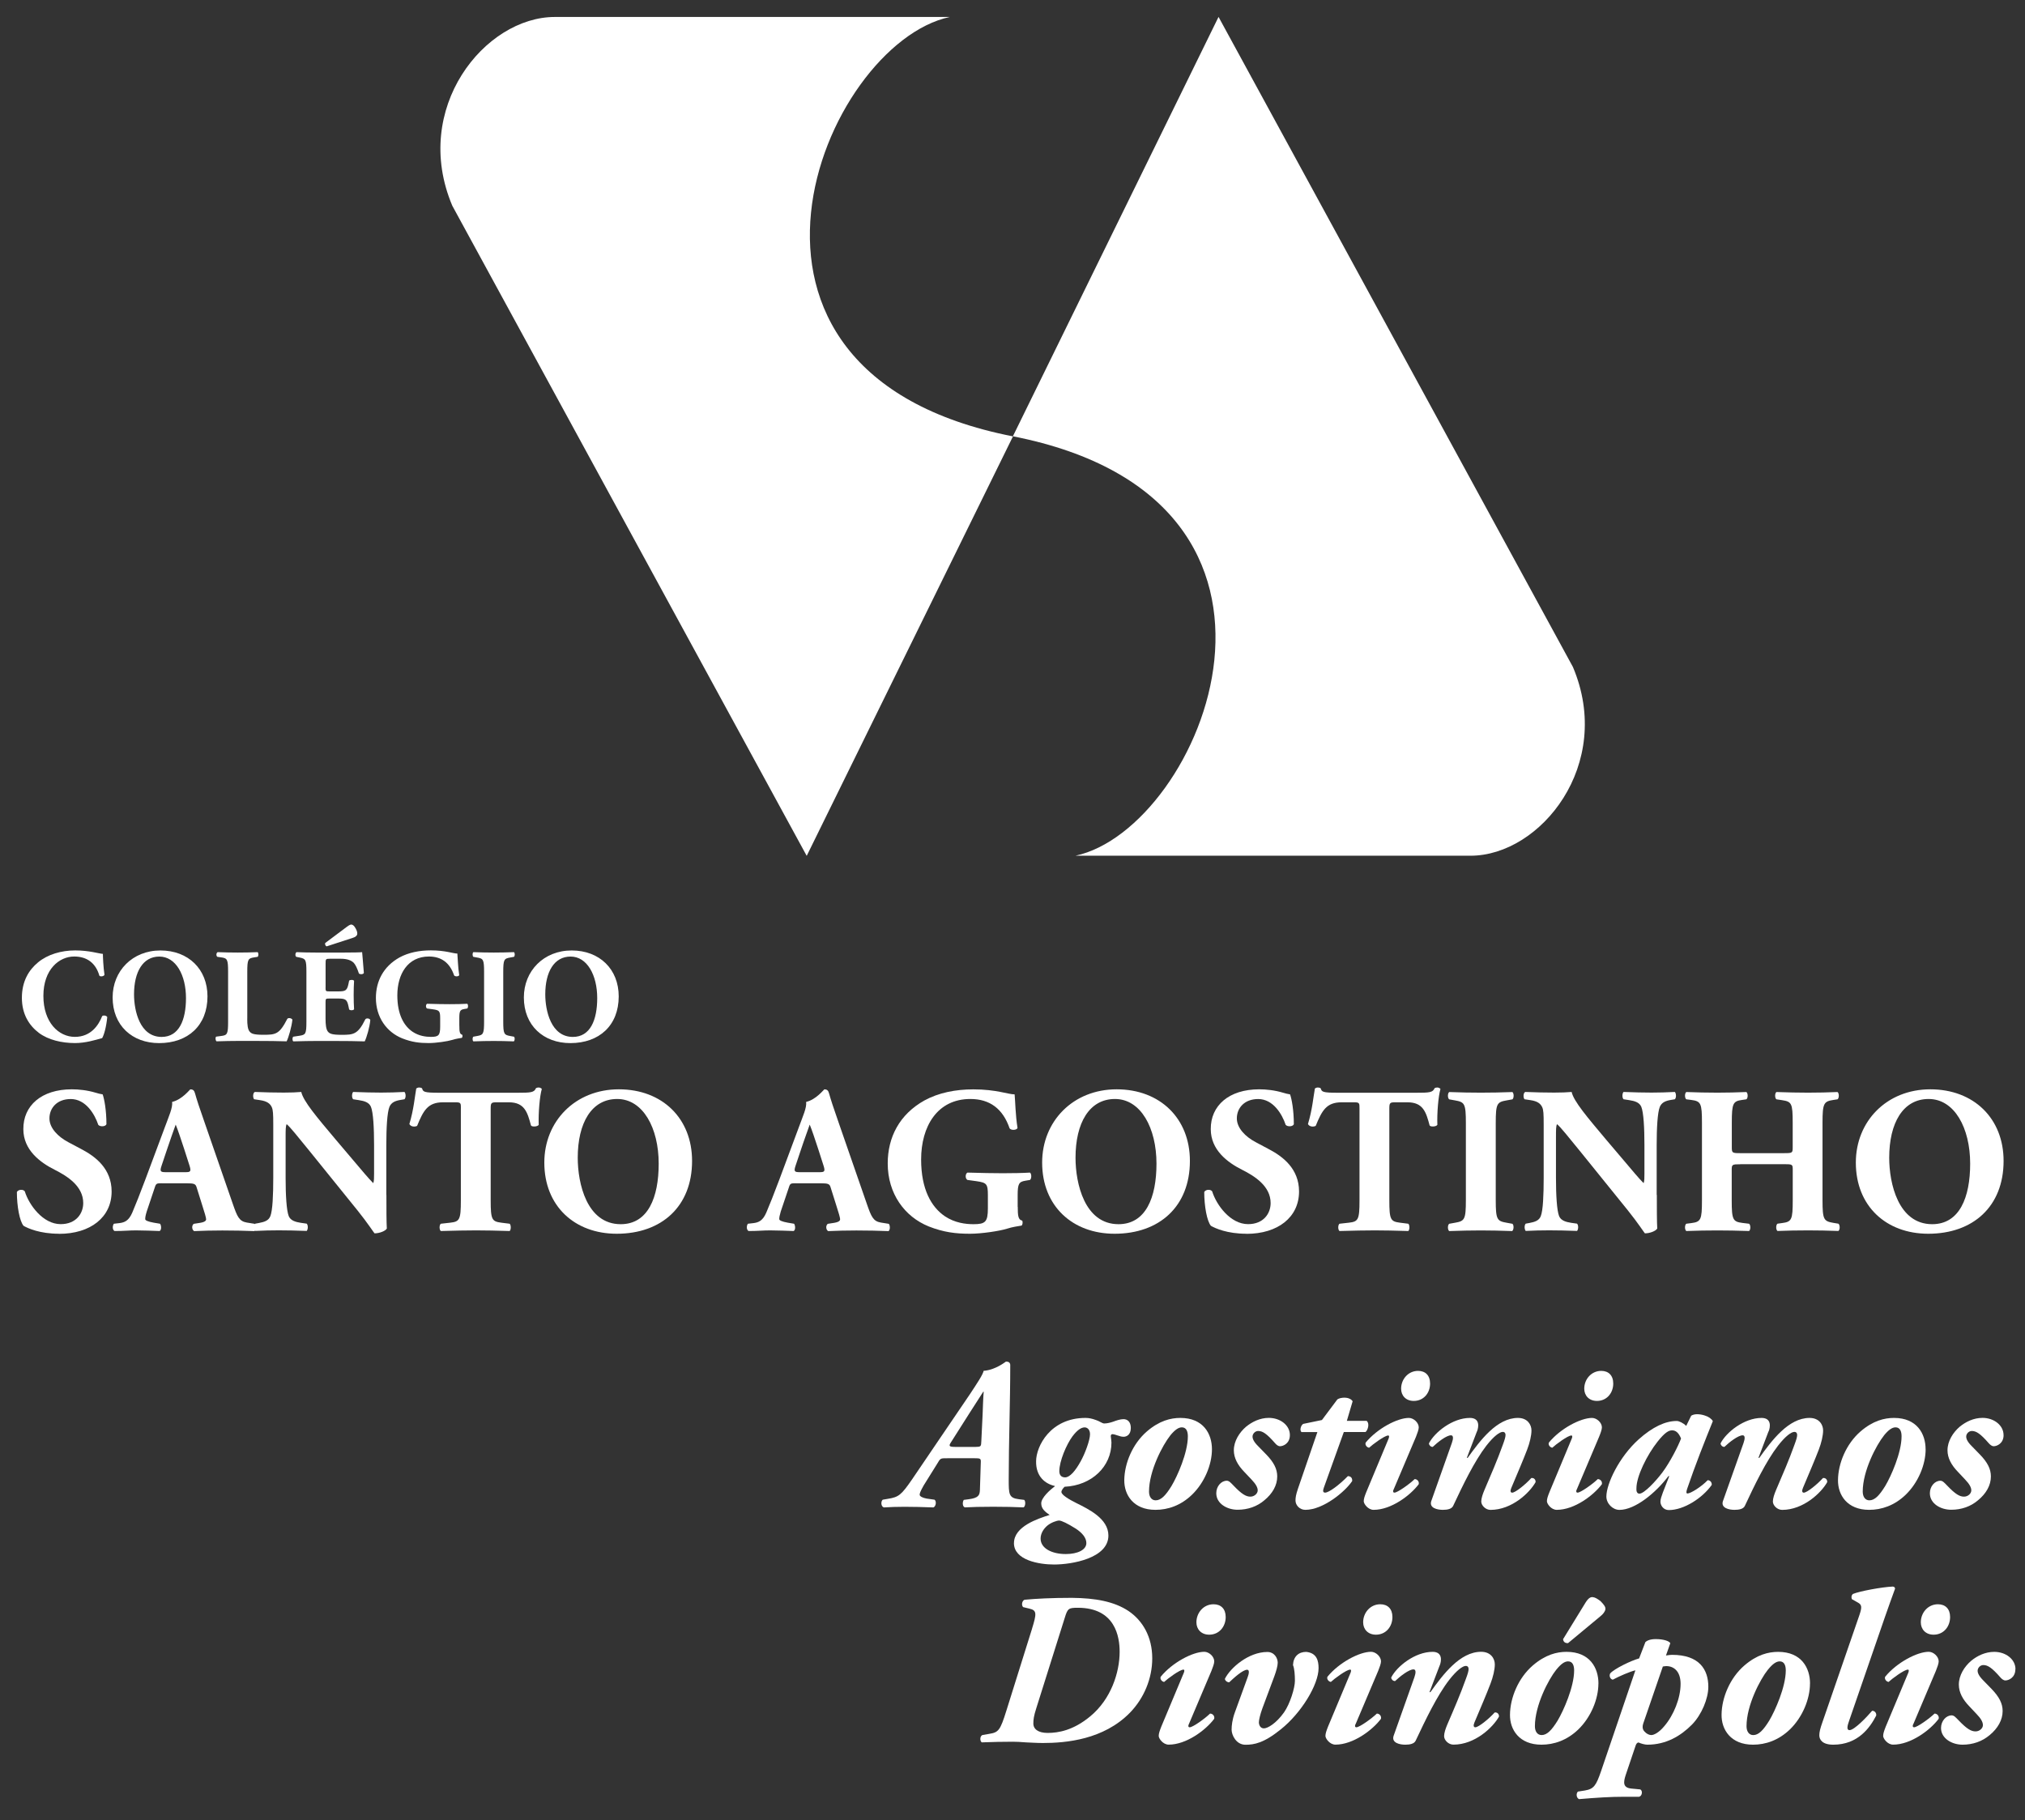 <svg width="89" height="80" viewBox="0 0 89 80" fill="none" xmlns="http://www.w3.org/2000/svg">
<rect x="0" y="0" width="89" height="80" fill="#333333" stroke="none"/>
<g id="Group">
<g id="Group_2">
<path id="Vector" d="M53.556 0.744L69.13 29.314C70.945 33.602 67.704 37.611 64.628 37.611H47.266C52.813 36.428 58.915 22.006 44.517 19.176L53.556 0.742V0.744Z" fill="white"/>
<path id="Vector_2" d="M35.453 37.613L19.879 9.043C18.066 4.756 21.308 0.746 24.383 0.746H41.745C36.198 1.927 30.099 16.351 44.521 19.18L35.456 37.615L35.453 37.613Z" fill="white"/>
<path id="Vector_3" d="M4.522 41.925C4.522 42.031 4.54 42.501 4.592 42.844C4.568 42.914 4.41 42.938 4.368 42.884C4.21 42.337 3.832 42.041 3.261 42.041C2.607 42.041 1.907 42.601 1.907 43.772C1.907 44.943 2.583 45.573 3.289 45.573C3.996 45.573 4.332 45.061 4.49 44.661C4.536 44.614 4.678 44.631 4.714 44.703C4.672 45.137 4.572 45.491 4.49 45.627C4.172 45.715 3.754 45.845 3.295 45.845C2.717 45.845 2.129 45.709 1.71 45.399C1.286 45.075 0.962 44.587 0.962 43.856C0.962 43.126 1.268 42.631 1.674 42.297C2.093 41.949 2.693 41.773 3.305 41.773C3.918 41.773 4.342 41.913 4.518 41.925" fill="white"/>
<path id="Vector_4" d="M7.003 42.043C6.279 42.043 5.891 42.72 5.891 43.704C5.891 44.423 6.143 45.575 7.104 45.575C7.874 45.575 8.174 44.823 8.174 43.868C8.174 42.862 7.732 42.043 7.001 42.043M9.119 43.792C9.119 45.075 8.258 45.847 6.993 45.847C5.809 45.847 4.95 45.071 4.95 43.84C4.95 42.674 5.823 41.775 7.051 41.775C8.28 41.775 9.119 42.6 9.119 43.794" fill="white"/>
<path id="Vector_5" d="M10.866 44.775C10.866 45.051 10.89 45.239 10.966 45.333C11.042 45.433 11.148 45.481 11.578 45.481C12.114 45.481 12.278 45.463 12.627 44.781C12.673 44.722 12.809 44.746 12.851 44.816C12.821 45.123 12.681 45.611 12.597 45.769C12.284 45.757 11.72 45.751 11.238 45.751H10.449C10.179 45.751 9.885 45.757 9.519 45.769C9.467 45.733 9.455 45.599 9.501 45.563L9.725 45.533C9.989 45.499 10.025 45.451 10.025 44.905V42.715C10.025 42.167 9.989 42.115 9.725 42.079L9.555 42.055C9.495 42.019 9.495 41.885 9.567 41.849C9.873 41.861 10.167 41.867 10.449 41.867C10.732 41.867 11.026 41.861 11.322 41.849C11.368 41.885 11.368 42.021 11.322 42.055L11.168 42.079C10.904 42.121 10.868 42.167 10.868 42.715V44.776L10.866 44.775Z" fill="white"/>
<path id="Vector_6" d="M15.244 40.736C15.338 40.666 15.396 40.636 15.438 40.636C15.498 40.636 15.568 40.684 15.638 40.819C15.708 40.943 15.708 41.031 15.698 41.073C15.686 41.119 15.628 41.185 15.51 41.219L14.356 41.595C14.31 41.579 14.274 41.513 14.291 41.449L15.246 40.734L15.244 40.736ZM14.308 43.398C14.308 43.562 14.314 43.574 14.472 43.574H14.878C15.184 43.574 15.254 43.532 15.314 43.25L15.344 43.104C15.386 43.056 15.532 43.056 15.562 43.11C15.55 43.298 15.544 43.51 15.544 43.734C15.544 43.958 15.55 44.17 15.562 44.359C15.532 44.413 15.386 44.419 15.344 44.365L15.314 44.218C15.254 43.936 15.184 43.888 14.878 43.888H14.472C14.314 43.888 14.308 43.894 14.308 44.07V44.771C14.308 45.041 14.332 45.229 14.402 45.329C14.48 45.435 14.59 45.483 15.02 45.483C15.532 45.483 15.732 45.465 16.056 44.801C16.103 44.735 16.251 44.759 16.275 44.831C16.251 45.137 16.111 45.613 16.029 45.771C15.716 45.759 15.15 45.753 14.668 45.753H13.903C13.621 45.753 13.333 45.759 12.891 45.771C12.843 45.737 12.843 45.595 12.891 45.565L13.167 45.523C13.431 45.481 13.467 45.447 13.467 44.905V42.71C13.467 42.173 13.431 42.139 13.167 42.085L13.021 42.055C12.967 42.019 12.973 41.885 13.033 41.849C13.309 41.861 13.599 41.867 13.881 41.867H15.128C15.504 41.867 15.84 41.861 15.916 41.849C15.922 41.943 15.964 42.367 15.992 42.762C15.969 42.826 15.834 42.838 15.774 42.786C15.708 42.58 15.626 42.404 15.55 42.321C15.438 42.209 15.262 42.139 14.974 42.139H14.504C14.31 42.139 14.31 42.151 14.31 42.37V43.4L14.308 43.398Z" fill="white"/>
<path id="Vector_7" d="M20.189 45.087C20.189 45.333 20.201 45.453 20.313 45.477C20.337 45.501 20.329 45.599 20.295 45.617C20.195 45.635 20.041 45.653 19.883 45.705C19.677 45.769 19.17 45.845 18.84 45.845C18.44 45.845 18.098 45.805 17.68 45.639C16.991 45.363 16.521 44.709 16.521 43.862C16.521 43.126 16.851 42.479 17.557 42.083C17.958 41.865 18.436 41.771 18.934 41.771C19.588 41.771 19.911 41.911 20.101 41.911C20.119 42.087 20.125 42.499 20.183 42.86C20.159 42.926 20.001 42.93 19.959 42.872C19.771 42.317 19.4 42.041 18.852 42.041C17.916 42.041 17.463 42.818 17.463 43.748C17.463 44.591 17.752 45.091 18.134 45.349C18.416 45.537 18.722 45.573 18.94 45.573C19.274 45.573 19.346 45.507 19.346 45.125V44.755C19.346 44.437 19.31 44.401 19.028 44.361L18.77 44.326C18.706 44.29 18.706 44.154 18.77 44.118C19.188 44.13 19.477 44.136 19.765 44.136C20.053 44.136 20.335 44.13 20.535 44.118C20.583 44.154 20.583 44.29 20.535 44.326L20.399 44.35C20.221 44.38 20.187 44.438 20.187 44.757V45.087H20.189Z" fill="white"/>
<path id="Vector_8" d="M22.118 44.893C22.118 45.445 22.154 45.487 22.424 45.535L22.588 45.565C22.636 45.601 22.63 45.735 22.582 45.771C22.264 45.759 21.976 45.753 21.7 45.753C21.424 45.753 21.123 45.759 20.805 45.771C20.759 45.735 20.759 45.599 20.805 45.565L20.969 45.535C21.239 45.487 21.276 45.447 21.276 44.893V42.725C21.276 42.171 21.239 42.131 20.969 42.085L20.805 42.055C20.759 42.019 20.759 41.883 20.805 41.849C21.123 41.861 21.418 41.867 21.7 41.867C21.982 41.867 22.272 41.861 22.588 41.849C22.636 41.885 22.636 42.019 22.588 42.055L22.424 42.085C22.154 42.131 22.118 42.173 22.118 42.725V44.893Z" fill="white"/>
<path id="Vector_9" d="M25.078 42.043C24.353 42.043 23.965 42.72 23.965 43.704C23.965 44.423 24.217 45.575 25.178 45.575C25.948 45.575 26.248 44.823 26.248 43.868C26.248 42.862 25.806 42.043 25.078 42.043ZM27.193 43.792C27.193 45.075 26.332 45.847 25.068 45.847C23.883 45.847 23.024 45.071 23.024 43.84C23.024 42.674 23.897 41.775 25.126 41.775C26.354 41.775 27.193 42.6 27.193 43.794" fill="white"/>
<path id="Vector_10" d="M2.595 54.226C1.751 54.226 1.228 53.988 1.036 53.878C0.862 53.676 0.742 53.015 0.742 52.391C0.806 52.273 1.018 52.263 1.09 52.363C1.274 52.959 1.887 53.804 2.667 53.804C3.345 53.804 3.658 53.336 3.658 52.877C3.658 52.135 2.961 51.695 2.411 51.418C1.751 51.088 1.026 50.538 1.026 49.629C1.018 48.593 1.825 47.878 3.155 47.878C3.457 47.878 3.834 47.916 4.2 48.026C4.318 48.062 4.402 48.083 4.512 48.1C4.584 48.303 4.678 48.797 4.678 49.413C4.632 49.523 4.402 49.531 4.32 49.441C4.164 48.973 3.77 48.305 3.109 48.305C2.505 48.305 2.173 48.699 2.173 49.157C2.173 49.579 2.549 49.964 3.007 50.204L3.612 50.526C4.18 50.828 4.906 51.36 4.906 52.369C4.906 53.498 3.98 54.23 2.595 54.23" fill="white"/>
<path id="Vector_11" d="M8.152 51.52C8.364 51.52 8.408 51.492 8.336 51.254L8.098 50.512C7.97 50.118 7.804 49.621 7.722 49.429C7.648 49.639 7.466 50.136 7.328 50.558L7.098 51.244C7.015 51.492 7.059 51.52 7.29 51.52H8.152ZM7.108 52.007C6.887 52.007 6.859 52.015 6.803 52.191L6.447 53.253C6.391 53.438 6.383 53.51 6.383 53.584C6.383 53.64 6.503 53.694 6.759 53.74L7.033 53.786C7.09 53.85 7.108 54.062 7.015 54.106C6.695 54.088 6.365 54.088 5.979 54.078C5.667 54.078 5.457 54.106 5.034 54.106C4.932 54.052 4.942 53.86 5.006 53.786L5.252 53.758C5.473 53.73 5.657 53.658 5.813 53.299C5.969 52.933 6.143 52.493 6.391 51.833L7.226 49.595C7.438 49.017 7.592 48.697 7.566 48.431C8.006 48.331 8.346 47.88 8.364 47.88C8.484 47.88 8.538 47.926 8.574 48.065C8.648 48.331 8.758 48.671 8.987 49.321L10.233 52.917C10.425 53.468 10.509 53.678 10.848 53.734L11.196 53.79C11.25 53.836 11.268 54.056 11.186 54.11C10.746 54.092 10.251 54.082 9.773 54.082C9.295 54.082 8.957 54.092 8.534 54.11C8.432 54.056 8.414 53.864 8.516 53.79L8.81 53.744C9.023 53.706 9.059 53.642 9.059 53.588C9.059 53.523 8.995 53.303 8.885 52.963L8.638 52.175C8.592 52.029 8.518 52.009 8.198 52.009H7.108V52.007Z" fill="white"/>
<path id="Vector_12" d="M16.983 52.521C16.983 53.117 16.983 53.696 17.001 53.998C16.937 54.108 16.679 54.208 16.461 54.208C16.451 54.208 16.149 53.742 15.718 53.207L13.599 50.584C13.067 49.934 12.765 49.547 12.599 49.409C12.553 49.501 12.553 49.655 12.553 49.995V51.775C12.553 52.517 12.591 53.205 12.691 53.453C12.773 53.646 12.985 53.71 13.223 53.746L13.479 53.782C13.553 53.856 13.535 54.048 13.479 54.102C12.983 54.084 12.617 54.076 12.25 54.076C11.91 54.076 11.572 54.084 11.222 54.102C11.168 54.048 11.148 53.856 11.222 53.782L11.378 53.754C11.626 53.708 11.808 53.646 11.882 53.452C11.982 53.203 12.01 52.515 12.01 51.773V49.443C12.01 48.939 12 48.793 11.946 48.665C11.874 48.509 11.744 48.399 11.424 48.353L11.168 48.315C11.104 48.24 11.112 48.022 11.204 47.994C11.634 48.012 12.092 48.022 12.471 48.022C12.783 48.022 13.049 48.012 13.241 47.994C13.333 48.407 13.929 49.105 14.754 50.086L15.524 50.994C15.927 51.472 16.195 51.792 16.405 52.003C16.441 51.911 16.441 51.755 16.441 51.59V50.326C16.441 49.583 16.405 48.895 16.303 48.647C16.221 48.453 16.019 48.391 15.77 48.353L15.522 48.315C15.448 48.24 15.466 48.048 15.522 47.994C16.017 48.012 16.375 48.022 16.751 48.022C17.091 48.022 17.419 48.012 17.777 47.994C17.834 48.05 17.852 48.242 17.777 48.315L17.611 48.343C17.373 48.381 17.199 48.453 17.117 48.647C17.015 48.895 16.979 49.581 16.979 50.326V52.517L16.983 52.521Z" fill="white"/>
<path id="Vector_13" d="M20.257 48.715C20.257 48.495 20.257 48.449 20.037 48.449H19.468C18.798 48.449 18.606 48.817 18.332 49.485C18.222 49.541 18.048 49.521 17.992 49.403C18.184 48.771 18.23 48.201 18.294 47.844C18.33 47.816 18.376 47.798 18.422 47.798C18.468 47.798 18.514 47.808 18.55 47.834C18.596 47.99 18.624 48.029 19.32 48.029H22.732C23.339 48.029 23.475 48.019 23.557 47.826C23.595 47.808 23.621 47.798 23.677 47.798C23.733 47.798 23.795 47.834 23.813 47.862C23.721 48.175 23.657 48.917 23.677 49.439C23.631 49.521 23.383 49.539 23.337 49.467C23.181 48.881 23.052 48.449 22.364 48.449H21.814C21.594 48.449 21.566 48.477 21.566 48.715V52.759C21.566 53.612 21.622 53.686 22.034 53.74L22.4 53.786C22.464 53.842 22.464 54.052 22.4 54.106C21.804 54.088 21.346 54.078 20.933 54.078C20.493 54.078 20.017 54.088 19.374 54.106C19.302 54.052 19.302 53.84 19.374 53.786L19.787 53.74C20.199 53.694 20.255 53.612 20.255 52.759V48.715H20.257Z" fill="white"/>
<path id="Vector_14" d="M27.125 48.303C25.998 48.303 25.392 49.357 25.392 50.888C25.392 52.007 25.786 53.806 27.281 53.806C28.482 53.806 28.95 52.631 28.95 51.146C28.95 49.579 28.261 48.303 27.125 48.303ZM30.417 51.026C30.417 53.025 29.078 54.226 27.105 54.226C25.262 54.226 23.923 53.015 23.923 51.098C23.923 49.281 25.282 47.878 27.199 47.878C29.116 47.878 30.417 49.163 30.417 51.024" fill="white"/>
<path id="Vector_15" d="M36.018 51.52C36.23 51.52 36.274 51.492 36.202 51.254L35.964 50.512C35.836 50.118 35.67 49.621 35.587 49.429C35.516 49.639 35.331 50.136 35.193 50.558L34.963 51.244C34.881 51.492 34.925 51.52 35.155 51.52H36.018ZM34.973 52.007C34.753 52.007 34.725 52.015 34.671 52.191L34.313 53.253C34.259 53.438 34.249 53.51 34.249 53.584C34.249 53.64 34.369 53.694 34.625 53.74L34.899 53.786C34.955 53.85 34.973 54.062 34.881 54.106C34.559 54.088 34.231 54.088 33.845 54.078C33.532 54.078 33.32 54.106 32.9 54.106C32.798 54.052 32.808 53.86 32.872 53.786L33.118 53.758C33.338 53.73 33.522 53.658 33.678 53.299C33.834 52.933 34.009 52.493 34.257 51.833L35.091 49.595C35.301 49.017 35.458 48.697 35.431 48.431C35.872 48.331 36.212 47.88 36.23 47.88C36.348 47.88 36.404 47.926 36.44 48.065C36.514 48.331 36.624 48.671 36.852 49.321L38.099 52.917C38.291 53.468 38.375 53.678 38.713 53.734L39.062 53.79C39.117 53.836 39.136 54.056 39.051 54.11C38.611 54.092 38.117 54.082 37.639 54.082C37.16 54.082 36.822 54.092 36.4 54.11C36.298 54.056 36.282 53.864 36.382 53.79L36.676 53.744C36.888 53.706 36.924 53.642 36.924 53.588C36.924 53.523 36.86 53.303 36.75 52.963L36.502 52.175C36.456 52.029 36.384 52.009 36.062 52.009H34.971L34.973 52.007Z" fill="white"/>
<path id="Vector_16" d="M44.731 53.043C44.731 53.429 44.749 53.612 44.923 53.648C44.959 53.686 44.951 53.84 44.895 53.868C44.739 53.896 44.501 53.924 44.252 54.006C43.932 54.106 43.144 54.226 42.63 54.226C42.005 54.226 41.473 54.162 40.822 53.906C39.75 53.475 39.016 52.457 39.016 51.136C39.016 49.99 39.528 48.981 40.63 48.367C41.255 48.026 41.997 47.88 42.778 47.88C43.794 47.88 44.3 48.1 44.593 48.1C44.621 48.375 44.629 49.017 44.721 49.577C44.683 49.679 44.437 49.687 44.373 49.595C44.078 48.733 43.502 48.303 42.648 48.303C41.189 48.303 40.484 49.513 40.484 50.962C40.484 52.275 40.933 53.053 41.529 53.458C41.969 53.752 42.445 53.806 42.786 53.806C43.308 53.806 43.418 53.706 43.418 53.107V52.531C43.418 52.035 43.362 51.981 42.924 51.917L42.52 51.861C42.417 51.805 42.417 51.594 42.52 51.538C43.17 51.556 43.62 51.566 44.068 51.566C44.517 51.566 44.957 51.558 45.269 51.538C45.343 51.594 45.343 51.805 45.269 51.861L45.057 51.897C44.783 51.943 44.727 52.035 44.727 52.529V53.043H44.731Z" fill="white"/>
<path id="Vector_17" d="M49.003 48.303C47.874 48.303 47.27 49.357 47.27 50.888C47.27 52.007 47.664 53.806 49.159 53.806C50.36 53.806 50.828 52.631 50.828 51.146C50.828 49.579 50.14 48.303 49.003 48.303ZM52.297 51.026C52.297 53.025 50.958 54.226 48.985 54.226C47.142 54.226 45.803 53.015 45.803 51.098C45.803 49.281 47.162 47.878 49.077 47.878C50.992 47.878 52.297 49.163 52.297 51.024" fill="white"/>
<path id="Vector_18" d="M54.78 54.226C53.936 54.226 53.414 53.988 53.221 53.878C53.047 53.676 52.927 53.015 52.927 52.391C52.991 52.273 53.203 52.263 53.276 52.363C53.46 52.959 54.074 53.804 54.854 53.804C55.533 53.804 55.845 53.336 55.845 52.877C55.845 52.135 55.149 51.695 54.598 51.418C53.938 51.088 53.214 50.538 53.214 49.629C53.206 48.593 54.012 47.878 55.343 47.878C55.645 47.878 56.021 47.916 56.387 48.026C56.505 48.062 56.589 48.083 56.699 48.1C56.772 48.303 56.865 48.797 56.865 49.413C56.819 49.523 56.589 49.531 56.507 49.441C56.351 48.973 55.957 48.305 55.297 48.305C54.692 48.305 54.36 48.699 54.36 49.157C54.36 49.579 54.736 49.964 55.195 50.204L55.799 50.526C56.367 50.828 57.094 51.36 57.094 52.369C57.094 53.498 56.167 54.23 54.782 54.23" fill="white"/>
<path id="Vector_19" d="M59.751 48.715C59.751 48.495 59.751 48.449 59.531 48.449H58.963C58.292 48.449 58.1 48.817 57.826 49.485C57.716 49.541 57.542 49.521 57.486 49.403C57.678 48.771 57.724 48.201 57.79 47.844C57.826 47.816 57.872 47.798 57.918 47.798C57.964 47.798 58.01 47.808 58.046 47.834C58.092 47.99 58.12 48.029 58.817 48.029H62.228C62.833 48.029 62.971 48.019 63.053 47.826C63.091 47.808 63.117 47.798 63.173 47.798C63.229 47.798 63.291 47.834 63.309 47.862C63.217 48.175 63.153 48.917 63.173 49.439C63.127 49.521 62.879 49.539 62.833 49.467C62.677 48.881 62.549 48.449 61.86 48.449H61.31C61.09 48.449 61.062 48.477 61.062 48.715V52.759C61.062 53.612 61.118 53.686 61.53 53.74L61.896 53.786C61.96 53.842 61.96 54.052 61.896 54.106C61.3 54.088 60.842 54.078 60.429 54.078C59.989 54.078 59.513 54.088 58.871 54.106C58.799 54.052 58.799 53.84 58.871 53.786L59.283 53.74C59.695 53.694 59.751 53.612 59.751 52.759V48.715Z" fill="white"/>
<path id="Vector_20" d="M65.739 52.741C65.739 53.604 65.795 53.668 66.215 53.742L66.471 53.788C66.543 53.842 66.535 54.054 66.461 54.108C65.967 54.09 65.516 54.08 65.086 54.08C64.656 54.08 64.188 54.09 63.693 54.108C63.619 54.052 63.619 53.842 63.693 53.788L63.95 53.742C64.372 53.668 64.426 53.604 64.426 52.741V49.365C64.426 48.503 64.37 48.439 63.95 48.365L63.693 48.319C63.619 48.263 63.619 48.053 63.693 47.998C64.188 48.017 64.648 48.025 65.086 48.025C65.524 48.025 65.977 48.017 66.471 47.998C66.543 48.053 66.543 48.265 66.471 48.319L66.215 48.365C65.793 48.439 65.739 48.503 65.739 49.365V52.741Z" fill="white"/>
<path id="Vector_21" d="M72.819 52.521C72.819 53.117 72.819 53.696 72.837 53.998C72.77 54.108 72.514 54.208 72.294 54.208C72.284 54.208 71.982 53.742 71.552 53.207L69.433 50.584C68.9 49.934 68.598 49.547 68.432 49.409C68.386 49.501 68.386 49.655 68.386 49.995V51.775C68.386 52.517 68.424 53.205 68.524 53.453C68.606 53.646 68.818 53.71 69.056 53.746L69.312 53.782C69.386 53.856 69.368 54.048 69.312 54.102C68.816 54.084 68.45 54.076 68.084 54.076C67.744 54.076 67.405 54.084 67.057 54.102C67.001 54.048 66.983 53.856 67.057 53.782L67.213 53.754C67.462 53.708 67.644 53.646 67.718 53.452C67.818 53.203 67.846 52.515 67.846 51.773V49.443C67.846 48.939 67.836 48.793 67.782 48.665C67.708 48.509 67.579 48.399 67.259 48.353L67.003 48.315C66.939 48.24 66.947 48.022 67.039 47.994C67.469 48.012 67.93 48.022 68.304 48.022C68.616 48.022 68.882 48.012 69.074 47.994C69.166 48.407 69.763 49.105 70.587 50.086L71.358 50.994C71.762 51.472 72.028 51.792 72.238 52.003C72.274 51.911 72.274 51.755 72.274 51.59V50.326C72.274 49.583 72.238 48.895 72.136 48.647C72.054 48.453 71.852 48.391 71.604 48.353L71.356 48.315C71.282 48.24 71.3 48.048 71.356 47.994C71.85 48.012 72.208 48.022 72.584 48.022C72.924 48.022 73.253 48.012 73.611 47.994C73.667 48.05 73.685 48.242 73.611 48.315L73.445 48.343C73.207 48.381 73.033 48.453 72.951 48.647C72.849 48.895 72.812 49.581 72.812 50.326V52.517L72.819 52.521Z" fill="white"/>
<path id="Vector_22" d="M76.495 51.172C76.118 51.172 76.11 51.182 76.11 51.438V52.759C76.11 53.614 76.164 53.696 76.579 53.75L76.873 53.786C76.947 53.842 76.947 54.052 76.873 54.106C76.35 54.088 75.892 54.08 75.48 54.08C75.04 54.08 74.582 54.088 74.113 54.106C74.039 54.052 74.039 53.84 74.113 53.786L74.333 53.758C74.756 53.704 74.802 53.612 74.802 52.757V49.345C74.802 48.491 74.756 48.401 74.333 48.345L74.113 48.317C74.039 48.261 74.039 48.051 74.113 47.997C74.561 48.015 75.04 48.025 75.48 48.025C75.892 48.025 76.35 48.015 76.755 47.997C76.829 48.053 76.829 48.263 76.755 48.317L76.563 48.345C76.168 48.401 76.114 48.491 76.114 49.345V50.408C76.114 50.674 76.122 50.684 76.499 50.684H78.406C78.79 50.684 78.79 50.674 78.79 50.408V49.345C78.79 48.491 78.744 48.419 78.322 48.355L78.073 48.317C78.001 48.261 78.001 48.051 78.073 47.997C78.578 48.015 79.028 48.025 79.468 48.025C79.909 48.025 80.339 48.015 80.761 47.997C80.835 48.053 80.835 48.263 80.761 48.317L80.579 48.345C80.157 48.409 80.101 48.491 80.101 49.345V52.757C80.101 53.612 80.157 53.674 80.579 53.748L80.799 53.784C80.873 53.84 80.873 54.05 80.799 54.104C80.341 54.086 79.892 54.078 79.47 54.078C79.012 54.078 78.562 54.086 78.121 54.104C78.047 54.05 78.047 53.838 78.121 53.784L78.324 53.756C78.746 53.702 78.792 53.61 78.792 52.755V51.434C78.792 51.178 78.792 51.168 78.408 51.168H76.501L76.495 51.172Z" fill="white"/>
<path id="Vector_23" d="M84.765 48.303C83.637 48.303 83.032 49.357 83.032 50.888C83.032 52.007 83.427 53.806 84.921 53.806C86.122 53.806 86.59 52.631 86.59 51.146C86.59 49.579 85.902 48.303 84.765 48.303ZM88.059 51.026C88.059 53.025 86.72 54.226 84.747 54.226C82.904 54.226 81.565 53.015 81.565 51.098C81.565 49.281 82.924 47.878 84.839 47.878C86.754 47.878 88.059 49.163 88.059 51.024" fill="white"/>
<path id="Vector_24" d="M42.886 63.593C43.112 63.593 43.122 63.575 43.13 63.339L43.186 62.178C43.196 61.896 43.214 61.376 43.234 61.17H43.214C43.072 61.396 42.846 61.744 42.62 62.094L41.799 63.387C41.685 63.557 41.715 63.595 41.979 63.595H42.886V63.593ZM41.639 64.094C41.357 64.094 41.337 64.084 41.223 64.282L40.6 65.282C40.44 65.564 40.42 65.641 40.42 65.697C40.42 65.771 40.562 65.839 40.733 65.867L41.073 65.915C41.167 65.981 41.139 66.207 41.025 66.255C40.552 66.237 40.166 66.227 39.75 66.227C39.42 66.227 39.108 66.237 38.843 66.255C38.711 66.207 38.711 65.983 38.797 65.915L39.023 65.877C39.496 65.801 39.61 65.715 40.09 65.016C40.929 63.771 41.787 62.525 42.627 61.28C42.92 60.836 43.194 60.429 43.232 60.251C43.76 60.213 44.202 59.845 44.212 59.845H44.23C44.325 59.845 44.401 59.891 44.401 59.997C44.401 61.666 44.334 63.347 44.334 65.016C44.334 65.678 44.334 65.839 44.787 65.895L45.013 65.923C45.087 65.981 45.069 66.215 44.985 66.253C44.637 66.235 44.126 66.225 43.654 66.225C43.126 66.225 42.7 66.235 42.407 66.253C42.285 66.215 42.303 65.989 42.361 65.923L42.578 65.895C43.012 65.837 43.058 65.715 43.068 65.488L43.106 64.29C43.116 64.102 43.098 64.092 42.804 64.092H41.633L41.639 64.094Z" fill="white"/>
<path id="Vector_25" d="M47.142 63.121C46.868 63.489 46.558 64.226 46.558 64.66C46.558 64.84 46.652 64.934 46.812 64.934C47.02 64.934 47.264 64.65 47.492 64.236C47.68 63.906 47.907 63.301 47.907 63.037C47.907 62.839 47.794 62.737 47.67 62.737C47.52 62.737 47.34 62.859 47.142 63.123M46.038 67.049C45.877 67.181 45.735 67.389 45.735 67.624C45.735 68.058 46.236 68.304 46.84 68.304C47.368 68.304 47.746 68.116 47.746 67.822C47.746 67.585 47.558 67.369 47.284 67.189C46.926 66.963 46.652 66.831 46.548 66.831C46.454 66.831 46.2 66.915 46.038 67.049ZM44.565 67.822C44.565 67.087 45.621 66.747 46.132 66.585C45.943 66.453 45.763 66.321 45.763 66.075C45.763 65.829 46.151 65.48 46.358 65.33V65.312C45.943 65.218 45.527 64.906 45.537 64.228C45.537 63.575 46.16 62.321 47.708 62.321C47.858 62.321 47.991 62.349 48.171 62.415C48.321 62.461 48.445 62.565 48.529 62.565C48.661 62.565 48.803 62.527 48.917 62.489C49.067 62.433 49.237 62.375 49.379 62.375C49.549 62.375 49.7 62.489 49.7 62.761C49.7 63.083 49.491 63.149 49.387 63.149C49.303 63.149 49.227 63.131 49.123 63.093C49.039 63.065 48.953 63.035 48.887 63.035C48.849 63.035 48.811 63.073 48.821 63.139C48.829 63.215 48.849 63.337 48.849 63.403C48.849 64.46 47.98 65.29 46.792 65.346C46.736 65.394 46.65 65.498 46.65 65.574C46.65 65.707 46.99 65.905 47.31 66.065C47.839 66.329 48.715 66.745 48.715 67.49C48.715 68.49 47.11 68.764 46.328 68.764C45.667 68.764 44.563 68.576 44.563 67.82" fill="white"/>
<path id="Vector_26" d="M51.434 63.093C51.094 63.519 50.5 64.65 50.5 65.556C50.5 65.793 50.614 65.943 50.792 65.943C51.028 65.943 51.236 65.725 51.49 65.31C51.745 64.886 52.207 63.847 52.207 63.131C52.207 62.933 52.151 62.735 51.943 62.735C51.793 62.735 51.633 62.849 51.432 63.093M53.266 63.697C53.266 64.378 52.935 65.17 52.387 65.698C51.897 66.171 51.33 66.361 50.782 66.361C49.82 66.361 49.403 65.709 49.413 65.048C49.423 64.322 49.772 63.463 50.406 62.915C50.952 62.443 51.453 62.321 51.879 62.321C52.887 62.321 53.266 63.019 53.266 63.697Z" fill="white"/>
<path id="Vector_27" d="M56.691 63.075C56.691 63.443 56.399 63.565 56.257 63.565C56.173 63.565 56.097 63.499 56.041 63.433C55.663 62.999 55.485 62.895 55.297 62.895C55.165 62.895 55.05 63.017 55.05 63.139C55.05 63.243 55.107 63.375 55.297 63.563L55.655 63.931C55.985 64.272 56.135 64.564 56.135 64.894C56.135 65.282 55.927 65.648 55.569 65.941C55.249 66.215 54.842 66.357 54.39 66.357C53.938 66.357 53.456 66.093 53.456 65.63C53.456 65.328 53.672 65.082 53.918 65.082C54.022 65.082 54.098 65.176 54.21 65.29C54.578 65.678 54.768 65.781 54.956 65.781C55.125 65.781 55.277 65.648 55.277 65.506C55.277 65.374 55.191 65.224 55.002 65.026L54.69 64.696C54.396 64.394 54.228 64.082 54.228 63.743C54.228 63.337 54.474 62.961 54.756 62.715C55.031 62.489 55.379 62.319 55.767 62.319C56.275 62.319 56.691 62.649 56.691 63.073" fill="white"/>
<path id="Vector_28" d="M59.061 62.943L58.184 65.386C58.136 65.518 58.136 65.604 58.24 65.604C58.41 65.604 58.863 65.264 59.241 64.878C59.383 64.886 59.439 64.972 59.429 65.096C59.109 65.576 58.146 66.361 57.372 66.361C57.118 66.361 56.938 66.153 56.938 65.954C56.938 65.822 56.956 65.7 57.042 65.444L57.9 62.943H57.202C57.108 62.867 57.174 62.641 57.278 62.583L58.1 62.413L58.779 61.506C58.863 61.45 58.987 61.43 59.101 61.43C59.233 61.43 59.393 61.488 59.449 61.59L59.195 62.449H60.063C60.214 62.573 60.109 62.873 60.015 62.941H59.063L59.061 62.943Z" fill="white"/>
<path id="Vector_29" d="M62.325 60.253C62.645 60.253 62.853 60.452 62.853 60.81C62.853 61.226 62.571 61.574 62.136 61.574C61.786 61.574 61.58 61.338 61.58 61.036C61.58 60.62 61.892 60.253 62.325 60.253ZM61.25 65.462C61.212 65.546 61.222 65.604 61.288 65.604C61.42 65.604 61.94 65.236 62.175 65.01C62.287 65.01 62.383 65.114 62.353 65.236C61.984 65.727 61.144 66.361 60.371 66.361C60.125 66.361 59.937 66.097 59.937 65.983C59.937 65.879 59.975 65.764 60.051 65.576L61.032 63.225C61.06 63.149 61.06 63.093 61.014 63.093C60.854 63.093 60.325 63.489 60.173 63.631C60.059 63.613 59.985 63.491 60.023 63.405C60.534 62.783 61.42 62.321 61.92 62.321C62.129 62.321 62.355 62.529 62.355 62.737C62.355 62.831 62.289 63.009 62.233 63.151L61.252 65.464L61.25 65.462Z" fill="white"/>
<path id="Vector_30" d="M64.912 62.915L64.468 64.076H64.506C65.054 63.311 65.789 62.321 66.715 62.321C67.139 62.321 67.309 62.623 67.309 62.869C67.309 63.095 67.233 63.417 67.121 63.709C66.941 64.182 66.705 64.728 66.423 65.398C66.367 65.53 66.385 65.606 66.461 65.606C66.603 65.606 67.055 65.238 67.301 64.964C67.406 64.944 67.499 65.022 67.49 65.144C67.225 65.616 66.443 66.363 65.508 66.363C65.29 66.363 65.102 66.165 65.102 65.995C65.102 65.855 65.168 65.664 65.244 65.484C65.526 64.824 65.811 64.172 66.047 63.511C66.131 63.285 66.169 63.161 66.169 63.067C66.169 62.991 66.131 62.935 66.047 62.935C65.915 62.935 65.659 63.115 65.328 63.539C64.8 64.22 64.29 65.284 63.865 66.191C63.799 66.323 63.619 66.361 63.413 66.361C63.177 66.361 62.809 66.285 62.903 65.983C62.949 65.85 63.667 63.831 63.809 63.425C63.876 63.237 63.886 63.085 63.771 63.085C63.573 63.085 63.187 63.387 62.969 63.595C62.875 63.595 62.809 63.519 62.801 63.443C63.047 62.953 63.84 62.321 64.604 62.321C65.038 62.321 65 62.699 64.916 62.915" fill="white"/>
<path id="Vector_31" d="M70.375 60.253C70.695 60.253 70.903 60.452 70.903 60.81C70.903 61.226 70.619 61.574 70.187 61.574C69.839 61.574 69.629 61.338 69.629 61.036C69.629 60.62 69.941 60.253 70.375 60.253ZM69.299 65.462C69.26 65.546 69.27 65.604 69.337 65.604C69.469 65.604 69.989 65.236 70.223 65.01C70.337 65.01 70.431 65.114 70.403 65.236C70.035 65.727 69.195 66.361 68.422 66.361C68.176 66.361 67.988 66.097 67.988 65.983C67.988 65.879 68.026 65.764 68.102 65.576L69.082 63.225C69.111 63.149 69.111 63.093 69.064 63.093C68.904 63.093 68.376 63.489 68.224 63.631C68.11 63.613 68.036 63.491 68.074 63.405C68.584 62.783 69.471 62.321 69.971 62.321C70.179 62.321 70.405 62.529 70.405 62.737C70.405 62.831 70.339 63.009 70.281 63.151L69.301 65.464L69.299 65.462Z" fill="white"/>
<path id="Vector_32" d="M73.489 62.867C73.347 62.867 73.179 62.951 72.856 63.357C72.384 63.952 71.922 64.886 71.922 65.414V65.5C71.93 65.594 71.978 65.65 72.054 65.65C72.262 65.65 72.781 65.094 73.063 64.716C73.403 64.262 73.771 63.535 73.883 63.225C73.771 62.951 73.637 62.867 73.487 62.867M74.111 62.669L74.329 62.224C74.385 62.187 74.479 62.158 74.584 62.158C74.698 62.158 74.82 62.178 74.932 62.217C75.092 62.264 75.234 62.367 75.28 62.463C74.922 63.349 74.505 64.398 74.149 65.444C74.111 65.566 74.101 65.642 74.167 65.642C74.299 65.642 74.762 65.36 75.054 65.058C75.148 65.058 75.242 65.134 75.232 65.266C74.818 65.85 74.005 66.371 73.345 66.371C73.101 66.371 72.977 66.155 72.977 66.003C72.977 65.899 73.025 65.757 73.081 65.606L73.365 64.88H73.327C72.77 65.616 71.864 66.363 71.176 66.363C70.883 66.363 70.601 66.089 70.601 65.776C70.601 65.22 71.158 64.041 72.016 63.267C72.638 62.711 73.197 62.455 73.695 62.455C73.789 62.455 73.979 62.539 74.111 62.673" fill="white"/>
<path id="Vector_33" d="M77.727 62.915L77.285 64.076H77.323C77.871 63.311 78.606 62.321 79.532 62.321C79.957 62.321 80.127 62.623 80.127 62.869C80.127 63.095 80.051 63.417 79.939 63.709C79.758 64.182 79.522 64.728 79.24 65.398C79.184 65.53 79.202 65.606 79.278 65.606C79.42 65.606 79.873 65.238 80.119 64.964C80.223 64.944 80.317 65.022 80.307 65.144C80.043 65.616 79.258 66.363 78.326 66.363C78.108 66.363 77.919 66.165 77.919 65.995C77.919 65.855 77.985 65.664 78.061 65.484C78.344 64.824 78.628 64.172 78.864 63.511C78.948 63.285 78.986 63.161 78.986 63.067C78.986 62.991 78.948 62.935 78.864 62.935C78.732 62.935 78.476 63.115 78.147 63.539C77.619 64.22 77.109 65.284 76.685 66.191C76.619 66.323 76.439 66.361 76.232 66.361C75.996 66.361 75.628 66.285 75.722 65.983C75.768 65.85 76.487 63.831 76.629 63.425C76.695 63.237 76.705 63.085 76.591 63.085C76.392 63.085 76.004 63.387 75.788 63.595C75.694 63.595 75.626 63.519 75.618 63.443C75.864 62.953 76.657 62.321 77.421 62.321C77.855 62.321 77.817 62.699 77.733 62.915" fill="white"/>
<path id="Vector_34" d="M82.802 63.093C82.462 63.519 81.868 64.65 81.868 65.556C81.868 65.793 81.982 65.943 82.16 65.943C82.396 65.943 82.604 65.725 82.858 65.31C83.112 64.886 83.575 63.847 83.575 63.131C83.575 62.933 83.519 62.735 83.311 62.735C83.16 62.735 82.998 62.849 82.8 63.093M84.633 63.697C84.633 64.378 84.303 65.17 83.755 65.698C83.264 66.171 82.698 66.361 82.15 66.361C81.185 66.361 80.771 65.709 80.781 65.048C80.789 64.322 81.139 63.463 81.772 62.915C82.318 62.443 82.82 62.321 83.244 62.321C84.253 62.321 84.631 63.019 84.631 63.697" fill="white"/>
<path id="Vector_35" d="M88.059 63.075C88.059 63.443 87.767 63.565 87.625 63.565C87.541 63.565 87.465 63.499 87.407 63.433C87.028 62.999 86.85 62.895 86.662 62.895C86.53 62.895 86.416 63.017 86.416 63.139C86.416 63.243 86.472 63.375 86.662 63.563L87.02 63.931C87.351 64.272 87.501 64.564 87.501 64.894C87.501 65.282 87.293 65.648 86.934 65.941C86.614 66.215 86.208 66.357 85.754 66.357C85.299 66.357 84.819 66.093 84.819 65.63C84.819 65.328 85.035 65.082 85.281 65.082C85.386 65.082 85.462 65.176 85.574 65.29C85.942 65.678 86.132 65.781 86.32 65.781C86.49 65.781 86.64 65.648 86.64 65.506C86.64 65.374 86.556 65.224 86.366 65.026L86.056 64.696C85.762 64.394 85.594 64.082 85.594 63.743C85.594 63.337 85.84 62.961 86.122 62.715C86.396 62.489 86.744 62.319 87.133 62.319C87.641 62.319 88.057 62.649 88.057 63.073" fill="white"/>
</g>
<g id="Group_3">
<path id="Vector_36" d="M45.359 71.582C45.559 70.931 45.579 70.779 45.245 70.703L44.969 70.637C44.885 70.561 44.911 70.363 45.027 70.313C45.541 70.265 46.2 70.229 47.106 70.229C48.155 70.239 48.973 70.391 49.601 70.809C50.222 71.23 50.642 71.944 50.642 72.888C50.642 73.775 50.278 74.641 49.667 75.272C48.505 76.465 46.846 76.609 45.837 76.609C45.561 76.609 45.301 76.589 45.083 76.581C44.863 76.563 44.673 76.553 44.513 76.553C44.056 76.553 43.626 76.563 43.15 76.581C43.054 76.522 43.064 76.274 43.198 76.256L43.472 76.208C43.884 76.142 43.958 76.066 44.234 75.178L45.359 71.586V71.582ZM45.549 75.07C45.435 75.422 45.417 75.582 45.417 75.736C45.407 75.994 45.625 76.166 46.045 76.166C46.522 76.166 47.178 76.05 47.913 75.44C48.829 74.688 49.209 73.507 49.209 72.6C49.209 71.942 49.019 70.665 47.37 70.665C46.97 70.665 46.922 70.693 46.798 71.103L45.549 75.07Z" fill="white"/>
<path id="Vector_37" d="M52.251 75.776C52.211 75.86 52.223 75.918 52.289 75.918C52.423 75.918 52.947 75.546 53.183 75.316C53.3 75.316 53.394 75.422 53.365 75.546C52.993 76.042 52.145 76.681 51.364 76.681C51.116 76.681 50.926 76.412 50.926 76.299C50.926 76.192 50.966 76.078 51.04 75.888L52.033 73.515C52.061 73.439 52.061 73.383 52.015 73.383C51.851 73.383 51.318 73.781 51.164 73.925C51.05 73.907 50.974 73.783 51.014 73.697C51.526 73.069 52.425 72.6 52.929 72.6C53.137 72.6 53.367 72.808 53.367 73.021C53.367 73.117 53.301 73.295 53.243 73.439L52.253 75.776H52.251ZM53.336 70.511C53.66 70.511 53.87 70.711 53.87 71.073C53.87 71.494 53.584 71.848 53.145 71.848C52.793 71.848 52.583 71.608 52.583 71.304C52.583 70.883 52.897 70.511 53.336 70.511Z" fill="white"/>
<path id="Vector_38" d="M56.157 73.076C56.157 73.219 56.091 73.449 56.007 73.679L55.481 75.09C55.385 75.356 55.329 75.594 55.329 75.7C55.329 75.806 55.387 75.966 55.549 75.966C55.711 75.966 56.083 75.756 56.435 75.262C56.701 74.879 56.912 74.185 56.912 73.879C56.912 73.623 56.894 73.337 56.828 73.185C56.846 72.804 57.076 72.604 57.408 72.604C57.876 72.652 57.952 72.995 57.952 73.319C57.952 74.045 57.19 75.294 56.293 76.008C55.549 76.611 55.121 76.686 54.74 76.686C54.328 76.686 54.13 76.256 54.13 76.026C54.13 75.846 54.156 75.588 54.272 75.266L54.834 73.721C54.9 73.549 54.918 73.389 54.814 73.389C54.624 73.389 54.244 73.733 54.024 73.941C53.928 73.941 53.842 73.865 53.834 73.789C54.08 73.295 54.882 72.608 55.701 72.608C56.007 72.608 56.157 72.874 56.157 73.085V73.076Z" fill="white"/>
<path id="Vector_39" d="M59.577 75.776C59.537 75.86 59.549 75.918 59.615 75.918C59.749 75.918 60.273 75.546 60.514 75.316C60.628 75.316 60.722 75.422 60.694 75.546C60.322 76.042 59.473 76.681 58.693 76.681C58.444 76.681 58.254 76.412 58.254 76.299C58.254 76.192 58.294 76.078 58.368 75.888L59.361 73.515C59.389 73.439 59.389 73.383 59.343 73.383C59.179 73.383 58.647 73.781 58.492 73.925C58.378 73.907 58.302 73.783 58.342 73.697C58.855 73.069 59.753 72.6 60.257 72.6C60.465 72.6 60.696 72.808 60.696 73.021C60.696 73.117 60.63 73.295 60.572 73.439L59.581 75.776H59.577ZM60.664 70.511C60.988 70.511 61.198 70.711 61.198 71.073C61.198 71.494 60.912 71.848 60.474 71.848C60.121 71.848 59.911 71.608 59.911 71.304C59.911 70.883 60.225 70.511 60.664 70.511Z" fill="white"/>
<path id="Vector_40" d="M63.275 73.201L62.827 74.373H62.867C63.419 73.603 64.164 72.6 65.096 72.6C65.526 72.6 65.698 72.904 65.698 73.153C65.698 73.383 65.622 73.705 65.508 74.001C65.326 74.479 65.088 75.032 64.802 75.708C64.746 75.842 64.764 75.918 64.842 75.918C64.984 75.918 65.442 75.546 65.691 75.268C65.796 75.25 65.891 75.326 65.881 75.45C65.614 75.926 64.824 76.681 63.88 76.681C63.659 76.681 63.469 76.481 63.469 76.308C63.469 76.166 63.535 75.974 63.611 75.794C63.9 75.126 64.184 74.469 64.422 73.803C64.508 73.573 64.546 73.449 64.546 73.355C64.546 73.279 64.508 73.221 64.422 73.221C64.29 73.221 64.031 73.403 63.697 73.831C63.163 74.517 62.649 75.596 62.218 76.51C62.153 76.643 61.97 76.683 61.762 76.683C61.524 76.683 61.152 76.607 61.248 76.3C61.296 76.168 62.018 74.127 62.164 73.717C62.23 73.527 62.24 73.373 62.124 73.373C61.924 73.373 61.532 73.679 61.314 73.887C61.218 73.887 61.152 73.811 61.142 73.735C61.39 73.241 62.191 72.602 62.963 72.602C63.401 72.602 63.361 72.983 63.277 73.203L63.275 73.201Z" fill="white"/>
<path id="Vector_41" d="M70.251 73.993C70.251 74.68 69.919 75.48 69.367 76.014C68.87 76.491 68.3 76.683 67.746 76.683C66.773 76.683 66.353 76.022 66.365 75.358C66.373 74.624 66.727 73.755 67.365 73.203C67.918 72.726 68.422 72.602 68.852 72.602C69.873 72.602 70.253 73.307 70.253 73.995L70.251 73.993ZM68.402 73.383C68.058 73.811 67.46 74.954 67.46 75.87C67.46 76.108 67.573 76.26 67.756 76.26C67.994 76.26 68.202 76.04 68.46 75.622C68.716 75.192 69.184 74.143 69.184 73.419C69.184 73.219 69.128 73.021 68.918 73.021C68.766 73.021 68.604 73.135 68.404 73.383H68.402ZM69.681 70.445C69.805 70.245 69.901 70.189 69.995 70.197C70.101 70.207 70.185 70.255 70.339 70.369C70.491 70.521 70.569 70.627 70.559 70.723C70.549 70.827 70.453 70.951 70.329 71.046L68.918 72.218C68.786 72.228 68.71 72.162 68.698 72.046L69.681 70.445Z" fill="white"/>
<path id="Vector_42" d="M73.223 72.762C73.339 72.744 73.433 72.734 73.489 72.734C74.69 72.734 75.082 73.385 75.082 74.137C75.082 74.659 74.786 75.366 74.367 75.796C73.879 76.292 73.233 76.683 72.402 76.683C72.288 76.683 72.116 76.633 72.012 76.585C71.946 76.595 71.906 76.653 71.878 76.749L71.45 78.017C71.344 78.341 71.326 78.57 71.688 78.61L72.088 78.648C72.202 78.696 72.184 78.934 72.04 78.972H71.364C70.771 78.972 70.191 79.01 69.399 79.076C69.275 79.02 69.266 78.82 69.351 78.744L69.657 78.696C70.055 78.63 70.151 78.476 70.371 77.837L71.876 73.415C71.648 73.463 71.152 73.681 70.885 73.825C70.761 73.807 70.713 73.643 70.771 73.549C70.944 73.349 71.686 72.987 72.04 72.891L72.316 72.174C72.4 72.098 72.544 72.042 72.772 72.042C73.105 72.042 73.365 72.126 73.411 72.222L73.219 72.766L73.223 72.762ZM72.232 75.718C72.194 75.832 72.156 75.984 72.28 76.108C72.376 76.214 72.49 76.26 72.576 76.26C72.69 76.26 72.909 76.154 73.139 75.878C73.559 75.392 73.863 74.639 73.863 74.011C73.863 73.449 73.559 73.229 73.235 73.229C73.197 73.229 73.139 73.239 73.083 73.247L72.234 75.716L72.232 75.718Z" fill="white"/>
<path id="Vector_43" d="M79.55 73.993C79.55 74.68 79.218 75.48 78.666 76.014C78.169 76.491 77.599 76.683 77.045 76.683C76.072 76.683 75.652 76.022 75.664 75.358C75.672 74.624 76.026 73.755 76.665 73.203C77.217 72.727 77.721 72.603 78.151 72.603C79.172 72.603 79.552 73.307 79.552 73.995L79.55 73.993ZM77.703 73.383C77.359 73.811 76.761 74.954 76.761 75.87C76.761 76.109 76.875 76.261 77.057 76.261C77.295 76.261 77.503 76.04 77.761 75.622C78.017 75.192 78.486 74.143 78.486 73.419C78.486 73.219 78.43 73.021 78.22 73.021C78.067 73.021 77.905 73.135 77.705 73.383H77.703Z" fill="white"/>
<path id="Vector_44" d="M79.96 76.27C79.96 76.128 80.001 75.966 80.095 75.7L81.724 70.981C81.84 70.637 81.83 70.533 81.657 70.437L81.391 70.287C81.363 70.211 81.363 70.123 81.439 70.057C81.743 69.933 82.718 69.753 83.192 69.733C83.258 69.743 83.288 69.773 83.288 69.829C83.146 70.229 83.014 70.573 82.842 71.077L81.279 75.606C81.181 75.872 81.155 76.044 81.287 76.044C81.497 76.044 82.05 75.464 82.28 75.194C82.384 75.186 82.478 75.28 82.46 75.404C82.184 75.938 81.659 76.683 80.573 76.683C80.095 76.683 79.96 76.463 79.96 76.27Z" fill="white"/>
<path id="Vector_45" d="M84.089 75.776C84.049 75.86 84.061 75.918 84.127 75.918C84.261 75.918 84.785 75.546 85.025 75.316C85.139 75.316 85.234 75.422 85.206 75.546C84.833 76.042 83.985 76.681 83.204 76.681C82.956 76.681 82.766 76.412 82.766 76.299C82.766 76.192 82.806 76.078 82.88 75.888L83.873 73.515C83.901 73.439 83.901 73.383 83.855 73.383C83.691 73.383 83.158 73.781 83.004 73.925C82.89 73.907 82.814 73.783 82.854 73.697C83.366 73.069 84.265 72.6 84.769 72.6C84.977 72.6 85.207 72.808 85.207 73.021C85.207 73.117 85.141 73.295 85.083 73.439L84.093 75.776H84.089ZM85.173 70.511C85.498 70.511 85.708 70.711 85.708 71.073C85.708 71.494 85.422 71.848 84.983 71.848C84.631 71.848 84.421 71.608 84.421 71.304C84.421 70.883 84.735 70.511 85.173 70.511Z" fill="white"/>
<path id="Vector_46" d="M88.577 73.363C88.577 73.735 88.283 73.859 88.139 73.859C88.055 73.859 87.977 73.793 87.919 73.727C87.539 73.289 87.357 73.183 87.167 73.183C87.034 73.183 86.918 73.307 86.918 73.431C86.918 73.535 86.977 73.669 87.167 73.859L87.529 74.231C87.863 74.576 88.017 74.87 88.017 75.204C88.017 75.594 87.807 75.966 87.445 76.263C87.121 76.537 86.71 76.683 86.254 76.683C85.798 76.683 85.309 76.415 85.309 75.948C85.309 75.642 85.532 75.394 85.778 75.394C85.884 75.394 85.96 75.49 86.074 75.604C86.446 75.994 86.636 76.099 86.826 76.099C86.999 76.099 87.15 75.966 87.15 75.824C87.15 75.69 87.067 75.536 86.874 75.338L86.56 75.004C86.264 74.7 86.092 74.385 86.092 74.041C86.092 73.631 86.34 73.249 86.628 73.001C86.902 72.773 87.257 72.603 87.649 72.603C88.163 72.603 88.581 72.935 88.581 73.363H88.577Z" fill="white"/>
</g>
</g>
</svg>
